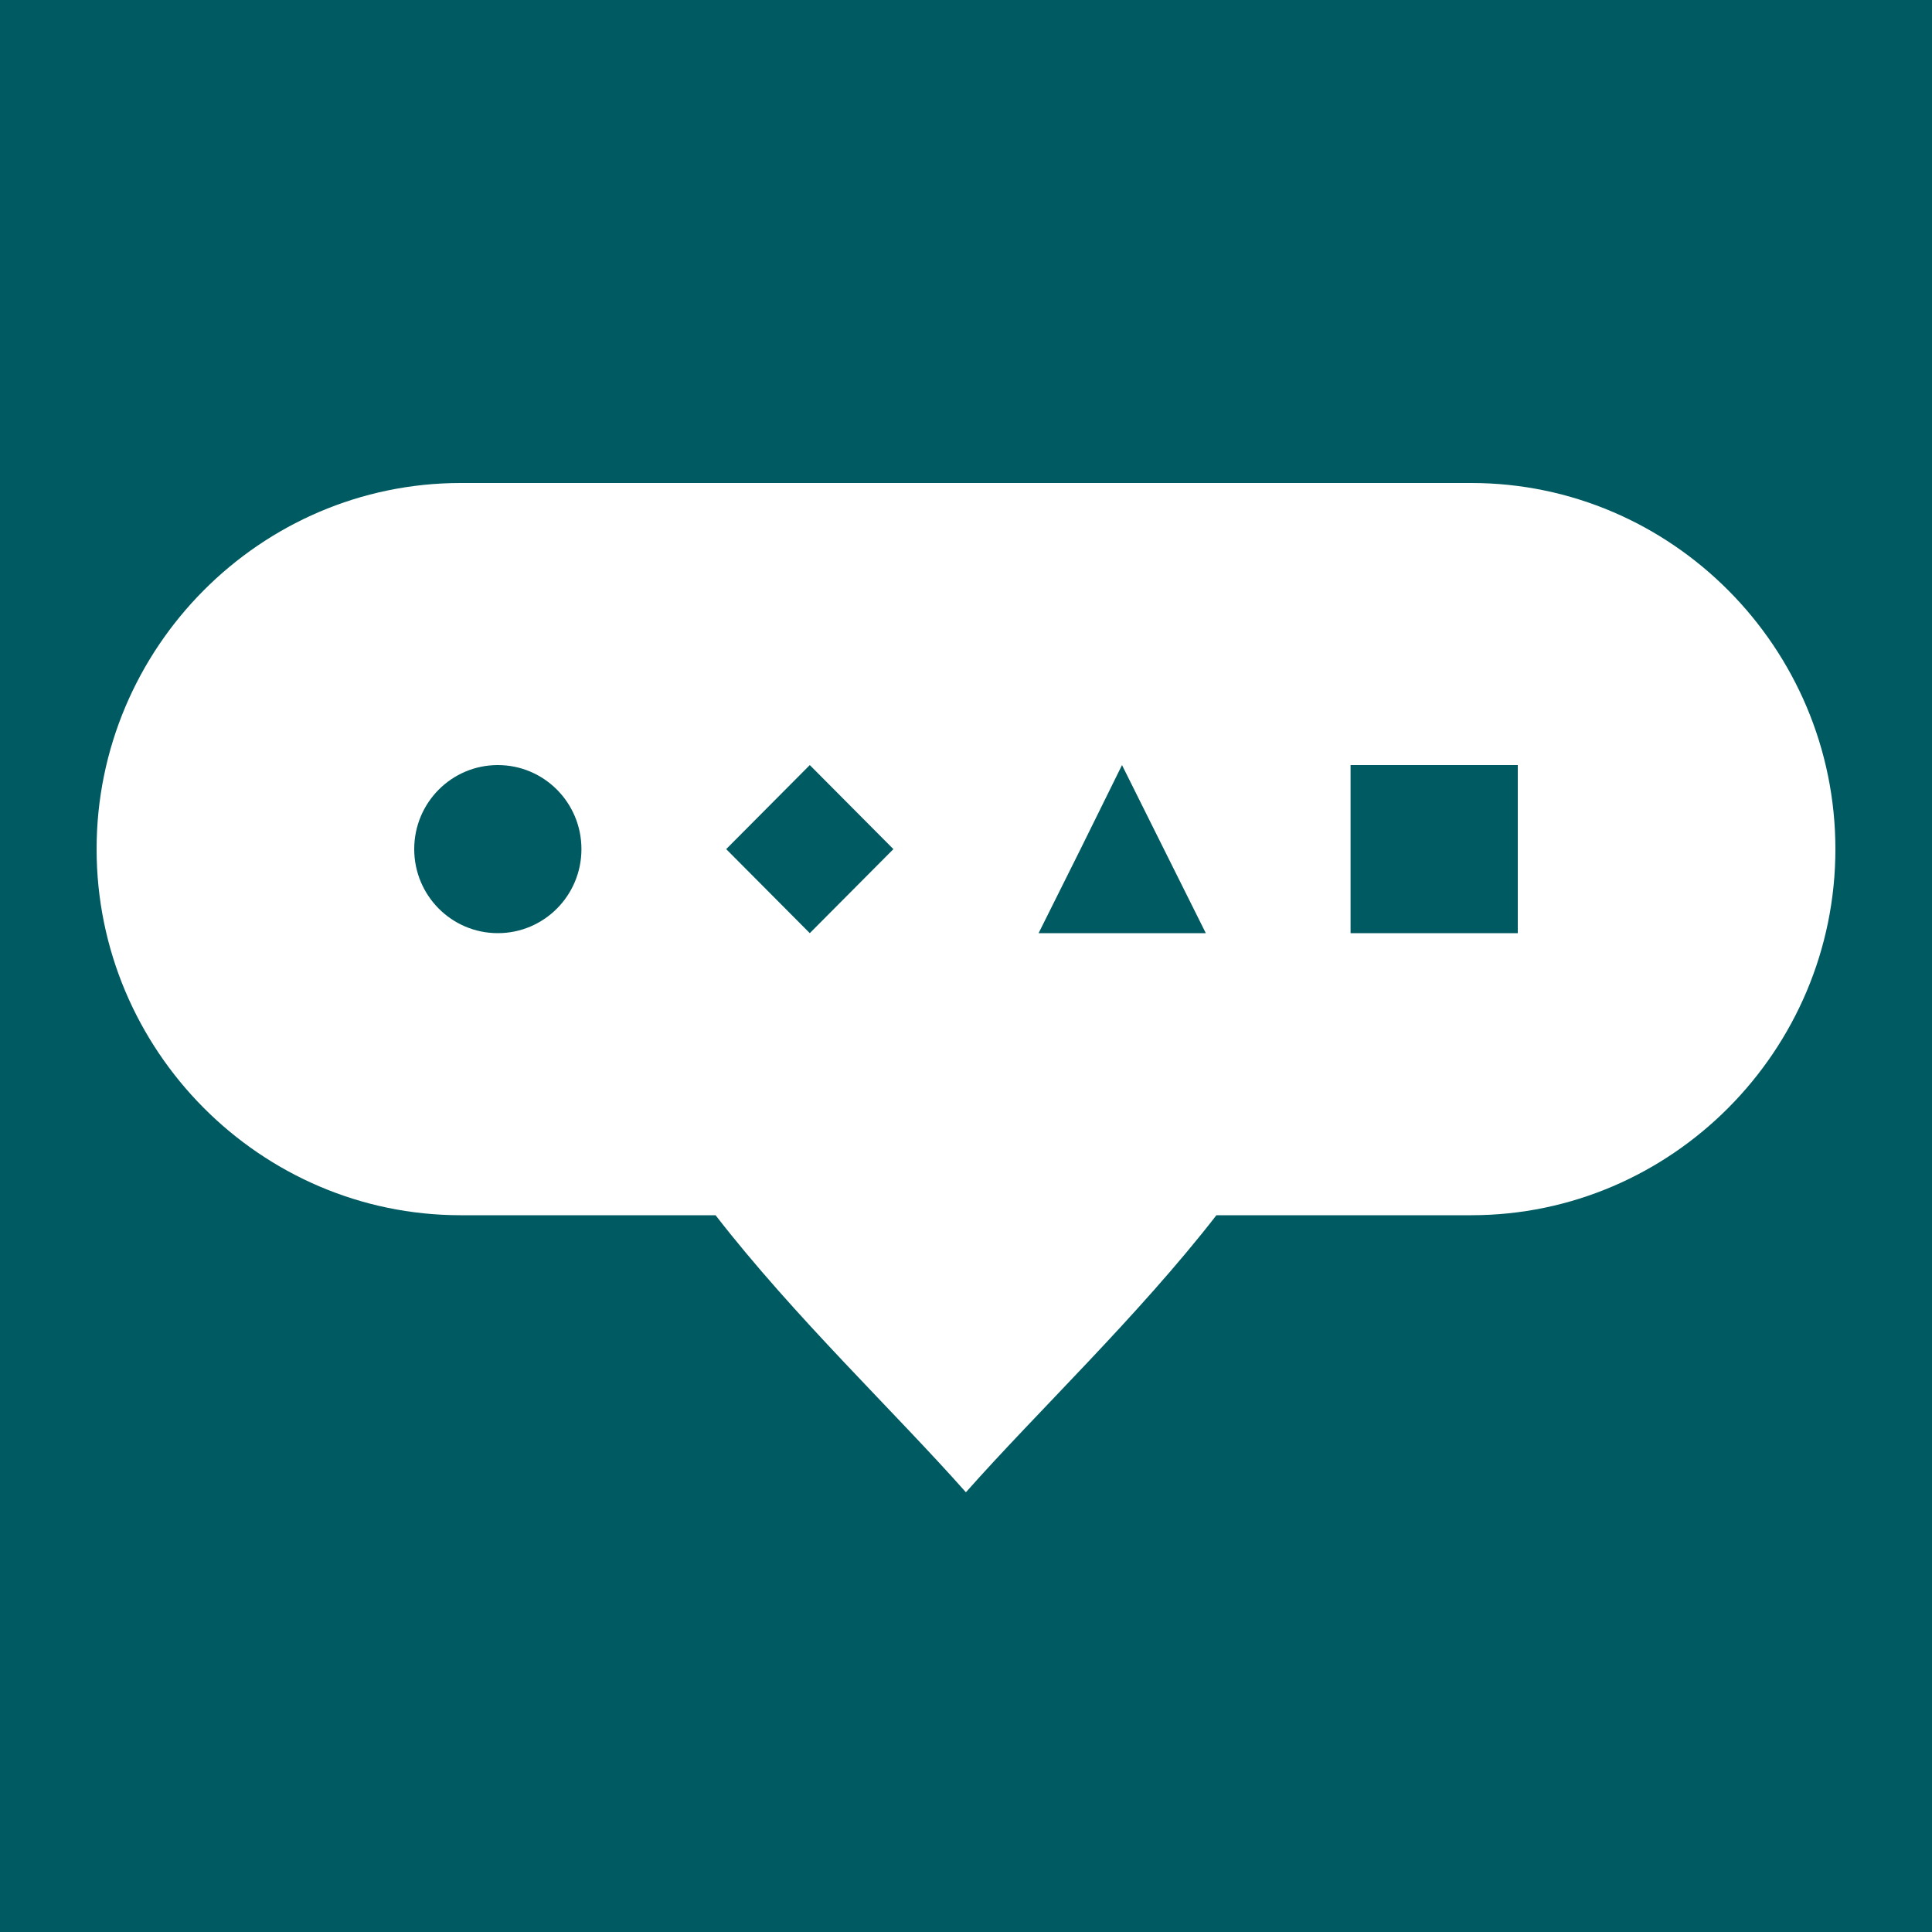 <svg width="40" height="40" viewBox="0 0 40 40" fill="none" xmlns="http://www.w3.org/2000/svg">
<rect width="40" height="40" fill="#005A61"/>
<path fill-rule="evenodd" clip-rule="evenodd" d="M9.538 10H30.462C34.609 10 38 13.41 38 17.58C38 21.75 34.609 25.16 30.462 25.16H25.185C23.548 27.266 21.48 29.222 19.998 30.896C18.52 29.227 16.452 27.271 14.815 25.16H9.538C5.391 25.16 2 21.75 2 17.58C2 13.41 5.391 10 9.538 10ZM10.307 15.84C11.264 15.84 12.038 16.618 12.038 17.58C12.038 18.541 11.264 19.32 10.307 19.32C9.35 19.32 8.576 18.541 8.576 17.58C8.576 16.618 9.35 15.84 10.307 15.84ZM27.962 15.84H31.424V19.32H27.962V15.84ZM23.23 15.84L24.097 17.58L24.965 19.32H23.234H21.503L22.371 17.58L23.23 15.84ZM15.035 17.58L16.766 15.84L18.497 17.58L16.766 19.32L15.035 17.58Z" fill="white"/>
</svg>
